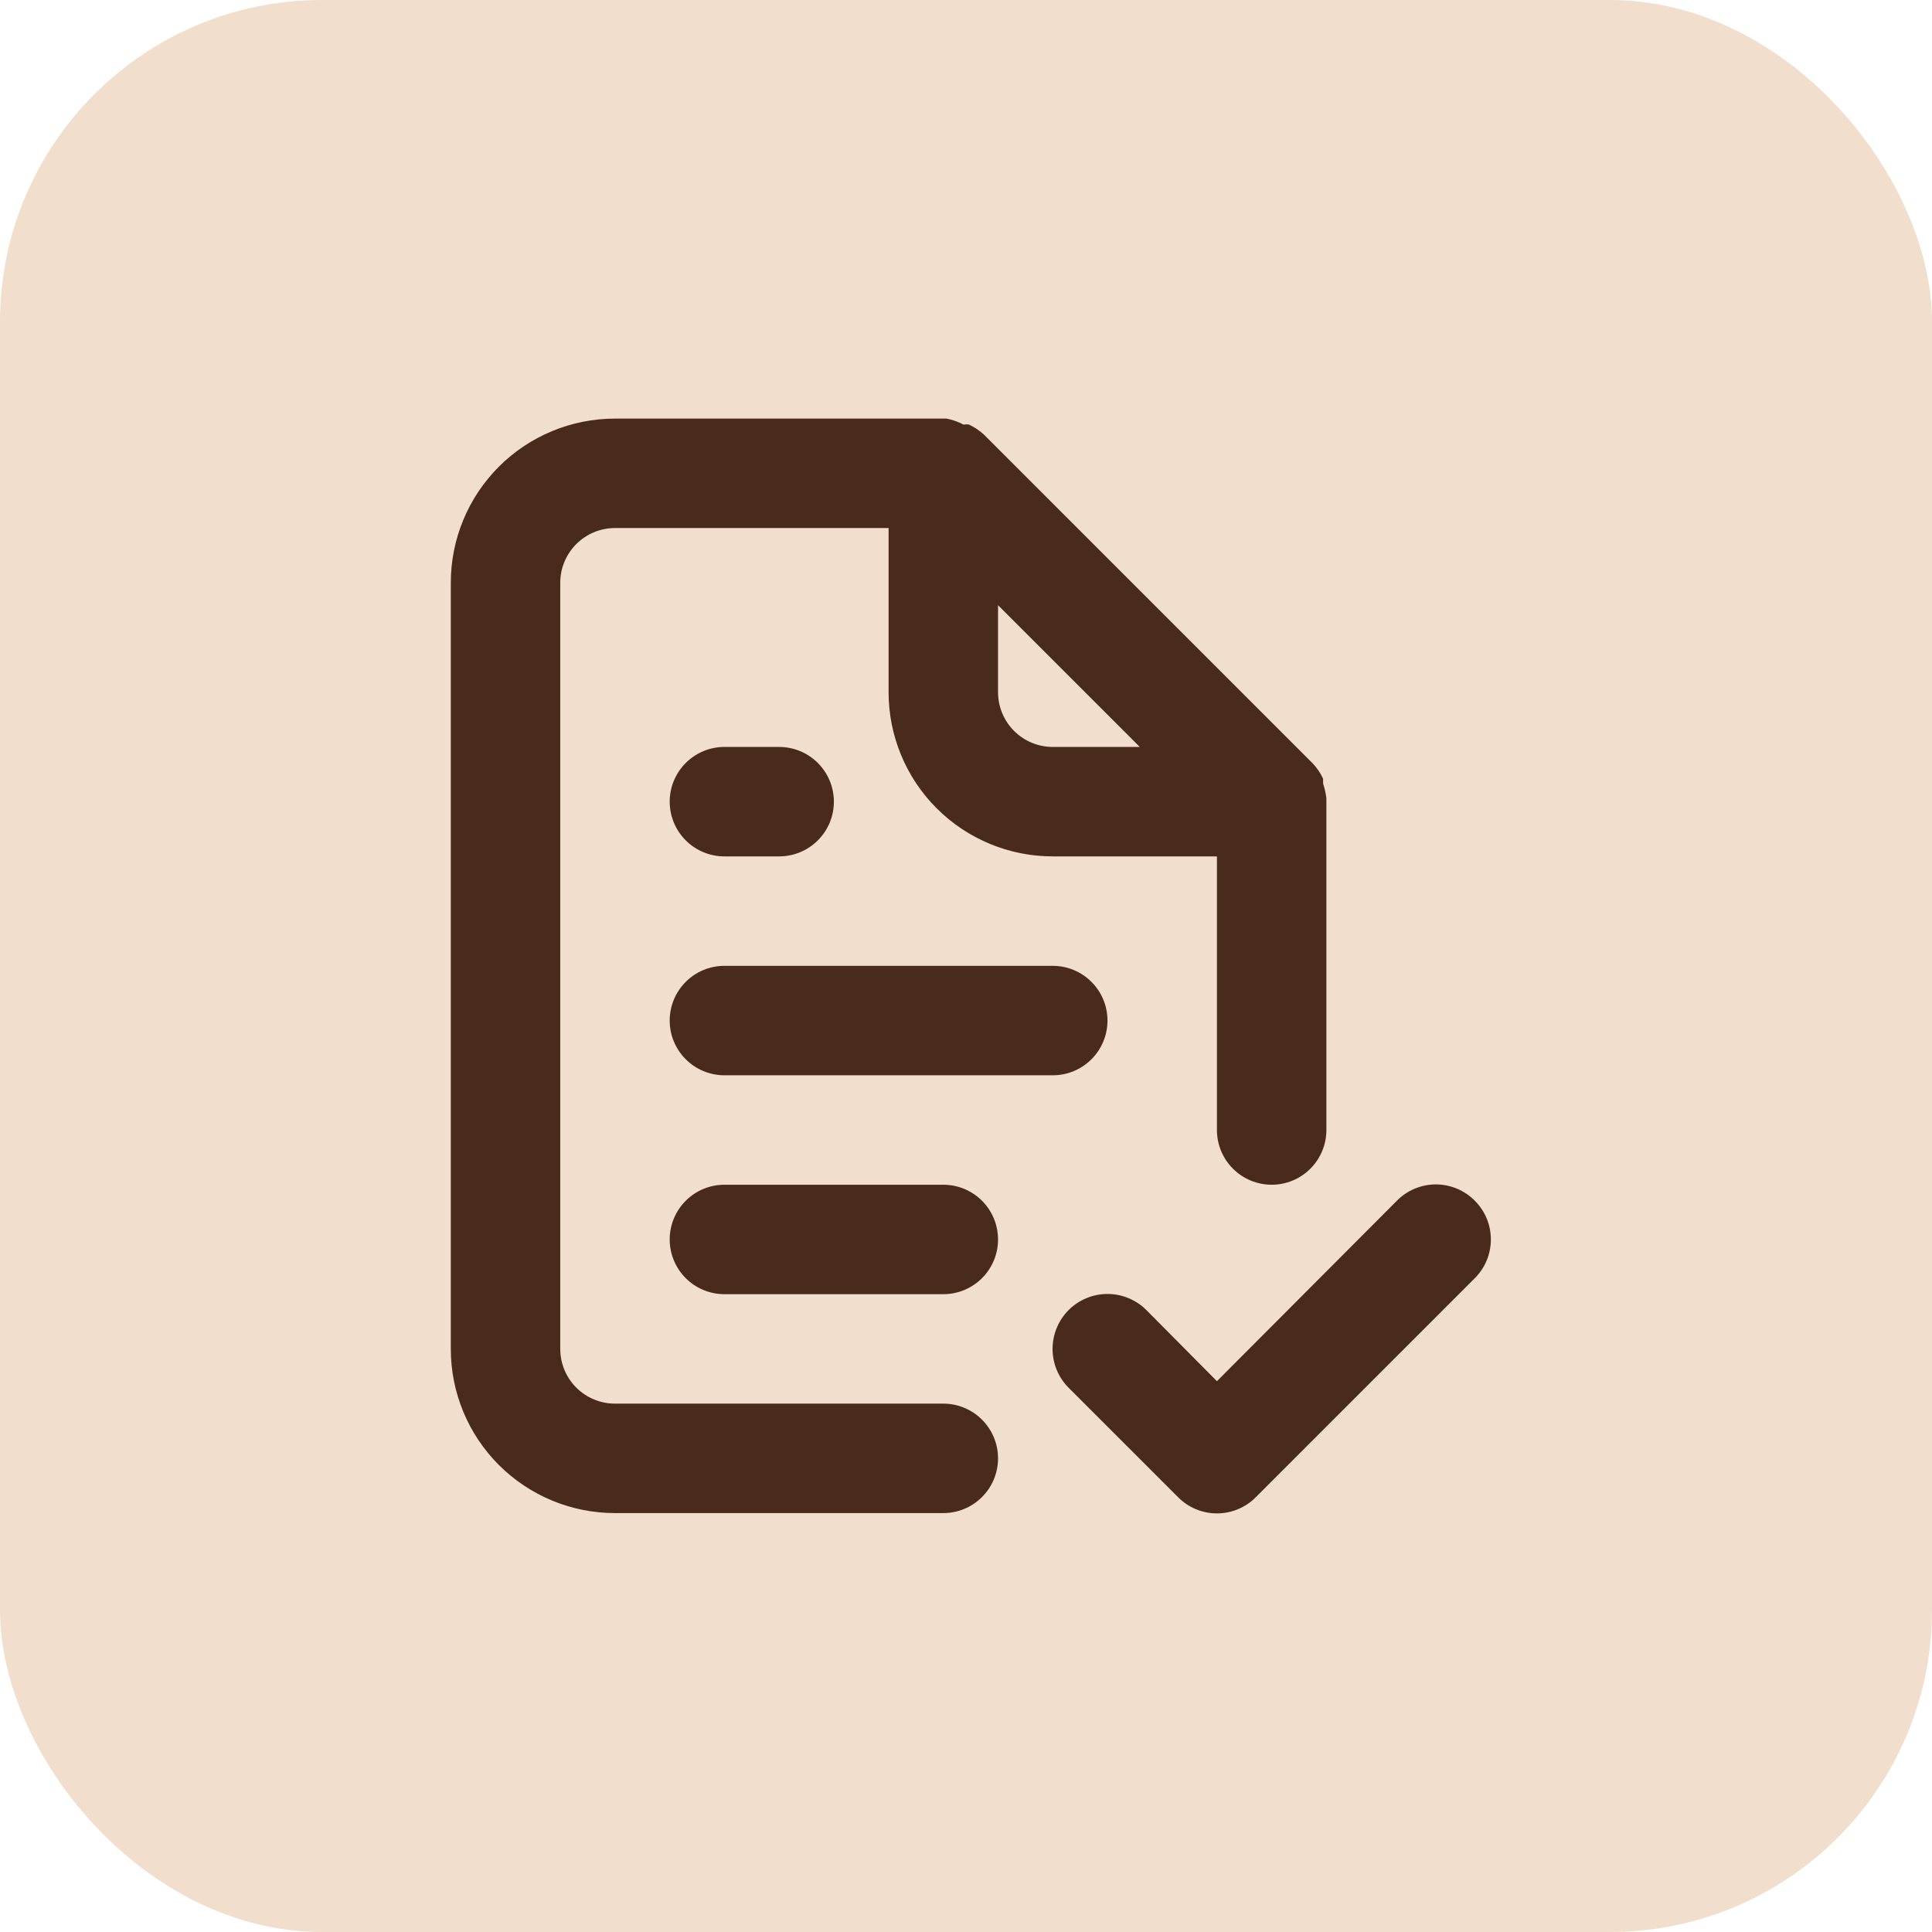 <svg width="60" height="60" viewBox="0 0 60 60" fill="none" xmlns="http://www.w3.org/2000/svg">
<rect width="60" height="60" rx="10" fill="#F1DECD"/>
<path d="M29.296 43.591H19.099C18.648 43.591 18.215 43.412 17.897 43.093C17.578 42.775 17.399 42.342 17.399 41.892V18.099C17.399 17.648 17.578 17.215 17.897 16.897C18.215 16.578 18.648 16.399 19.099 16.399H27.596V21.497C27.596 22.85 28.133 24.147 29.089 25.103C30.046 26.059 31.342 26.596 32.695 26.596H37.793V35.094C37.793 35.544 37.972 35.977 38.291 36.295C38.61 36.614 39.042 36.793 39.493 36.793C39.943 36.793 40.376 36.614 40.694 36.295C41.013 35.977 41.192 35.544 41.192 35.094V24.897C41.192 24.897 41.192 24.897 41.192 24.795C41.174 24.639 41.14 24.485 41.09 24.336V24.183C41.008 24.008 40.899 23.847 40.767 23.707L30.57 13.51C30.43 13.378 30.269 13.269 30.094 13.187C30.038 13.177 29.981 13.177 29.924 13.187C29.759 13.099 29.581 13.036 29.398 13H19.099C17.746 13 16.45 13.537 15.493 14.493C14.537 15.45 14 16.746 14 18.099V41.892C14 43.244 14.537 44.541 15.493 45.497C16.45 46.453 17.746 46.99 19.099 46.99H29.296C29.746 46.99 30.179 46.811 30.497 46.492C30.816 46.174 30.995 45.741 30.995 45.291C30.995 44.84 30.816 44.408 30.497 44.089C30.179 43.77 29.746 43.591 29.296 43.591ZM30.995 18.795L35.397 23.197H32.695C32.244 23.197 31.812 23.018 31.493 22.699C31.174 22.381 30.995 21.948 30.995 21.497V18.795ZM22.497 33.394H32.695C33.145 33.394 33.578 33.215 33.896 32.896C34.215 32.578 34.394 32.145 34.394 31.695C34.394 31.244 34.215 30.812 33.896 30.493C33.578 30.174 33.145 29.995 32.695 29.995H22.497C22.047 29.995 21.614 30.174 21.296 30.493C20.977 30.812 20.798 31.244 20.798 31.695C20.798 32.145 20.977 32.578 21.296 32.896C21.614 33.215 22.047 33.394 22.497 33.394ZM29.296 36.793H22.497C22.047 36.793 21.614 36.972 21.296 37.291C20.977 37.61 20.798 38.042 20.798 38.493C20.798 38.943 20.977 39.376 21.296 39.694C21.614 40.013 22.047 40.192 22.497 40.192H29.296C29.746 40.192 30.179 40.013 30.497 39.694C30.816 39.376 30.995 38.943 30.995 38.493C30.995 38.042 30.816 37.61 30.497 37.291C30.179 36.972 29.746 36.793 29.296 36.793ZM22.497 26.596H24.197C24.648 26.596 25.08 26.417 25.399 26.098C25.718 25.78 25.897 25.347 25.897 24.897C25.897 24.446 25.718 24.014 25.399 23.695C25.08 23.376 24.648 23.197 24.197 23.197H22.497C22.047 23.197 21.614 23.376 21.296 23.695C20.977 24.014 20.798 24.446 20.798 24.897C20.798 25.347 20.977 25.78 21.296 26.098C21.614 26.417 22.047 26.596 22.497 26.596ZM45.798 37.286C45.64 37.127 45.452 37 45.245 36.914C45.038 36.828 44.816 36.783 44.591 36.783C44.367 36.783 44.145 36.828 43.938 36.914C43.73 37 43.542 37.127 43.385 37.286L37.793 42.894L35.601 40.685C35.442 40.526 35.254 40.401 35.047 40.315C34.84 40.229 34.618 40.185 34.394 40.185C34.17 40.185 33.948 40.229 33.741 40.315C33.534 40.401 33.346 40.526 33.187 40.685C33.029 40.843 32.903 41.032 32.818 41.239C32.732 41.446 32.688 41.667 32.688 41.892C32.688 42.116 32.732 42.338 32.818 42.545C32.903 42.752 33.029 42.94 33.187 43.098L36.587 46.497C36.744 46.657 36.932 46.783 37.139 46.869C37.347 46.956 37.569 47 37.793 47C38.017 47 38.24 46.956 38.447 46.869C38.654 46.783 38.842 46.657 39 46.497L45.798 39.699C45.957 39.541 46.084 39.353 46.17 39.146C46.256 38.939 46.3 38.717 46.3 38.493C46.3 38.268 46.256 38.046 46.17 37.839C46.084 37.632 45.957 37.444 45.798 37.286Z" fill="#482B1B"/>
</svg>
